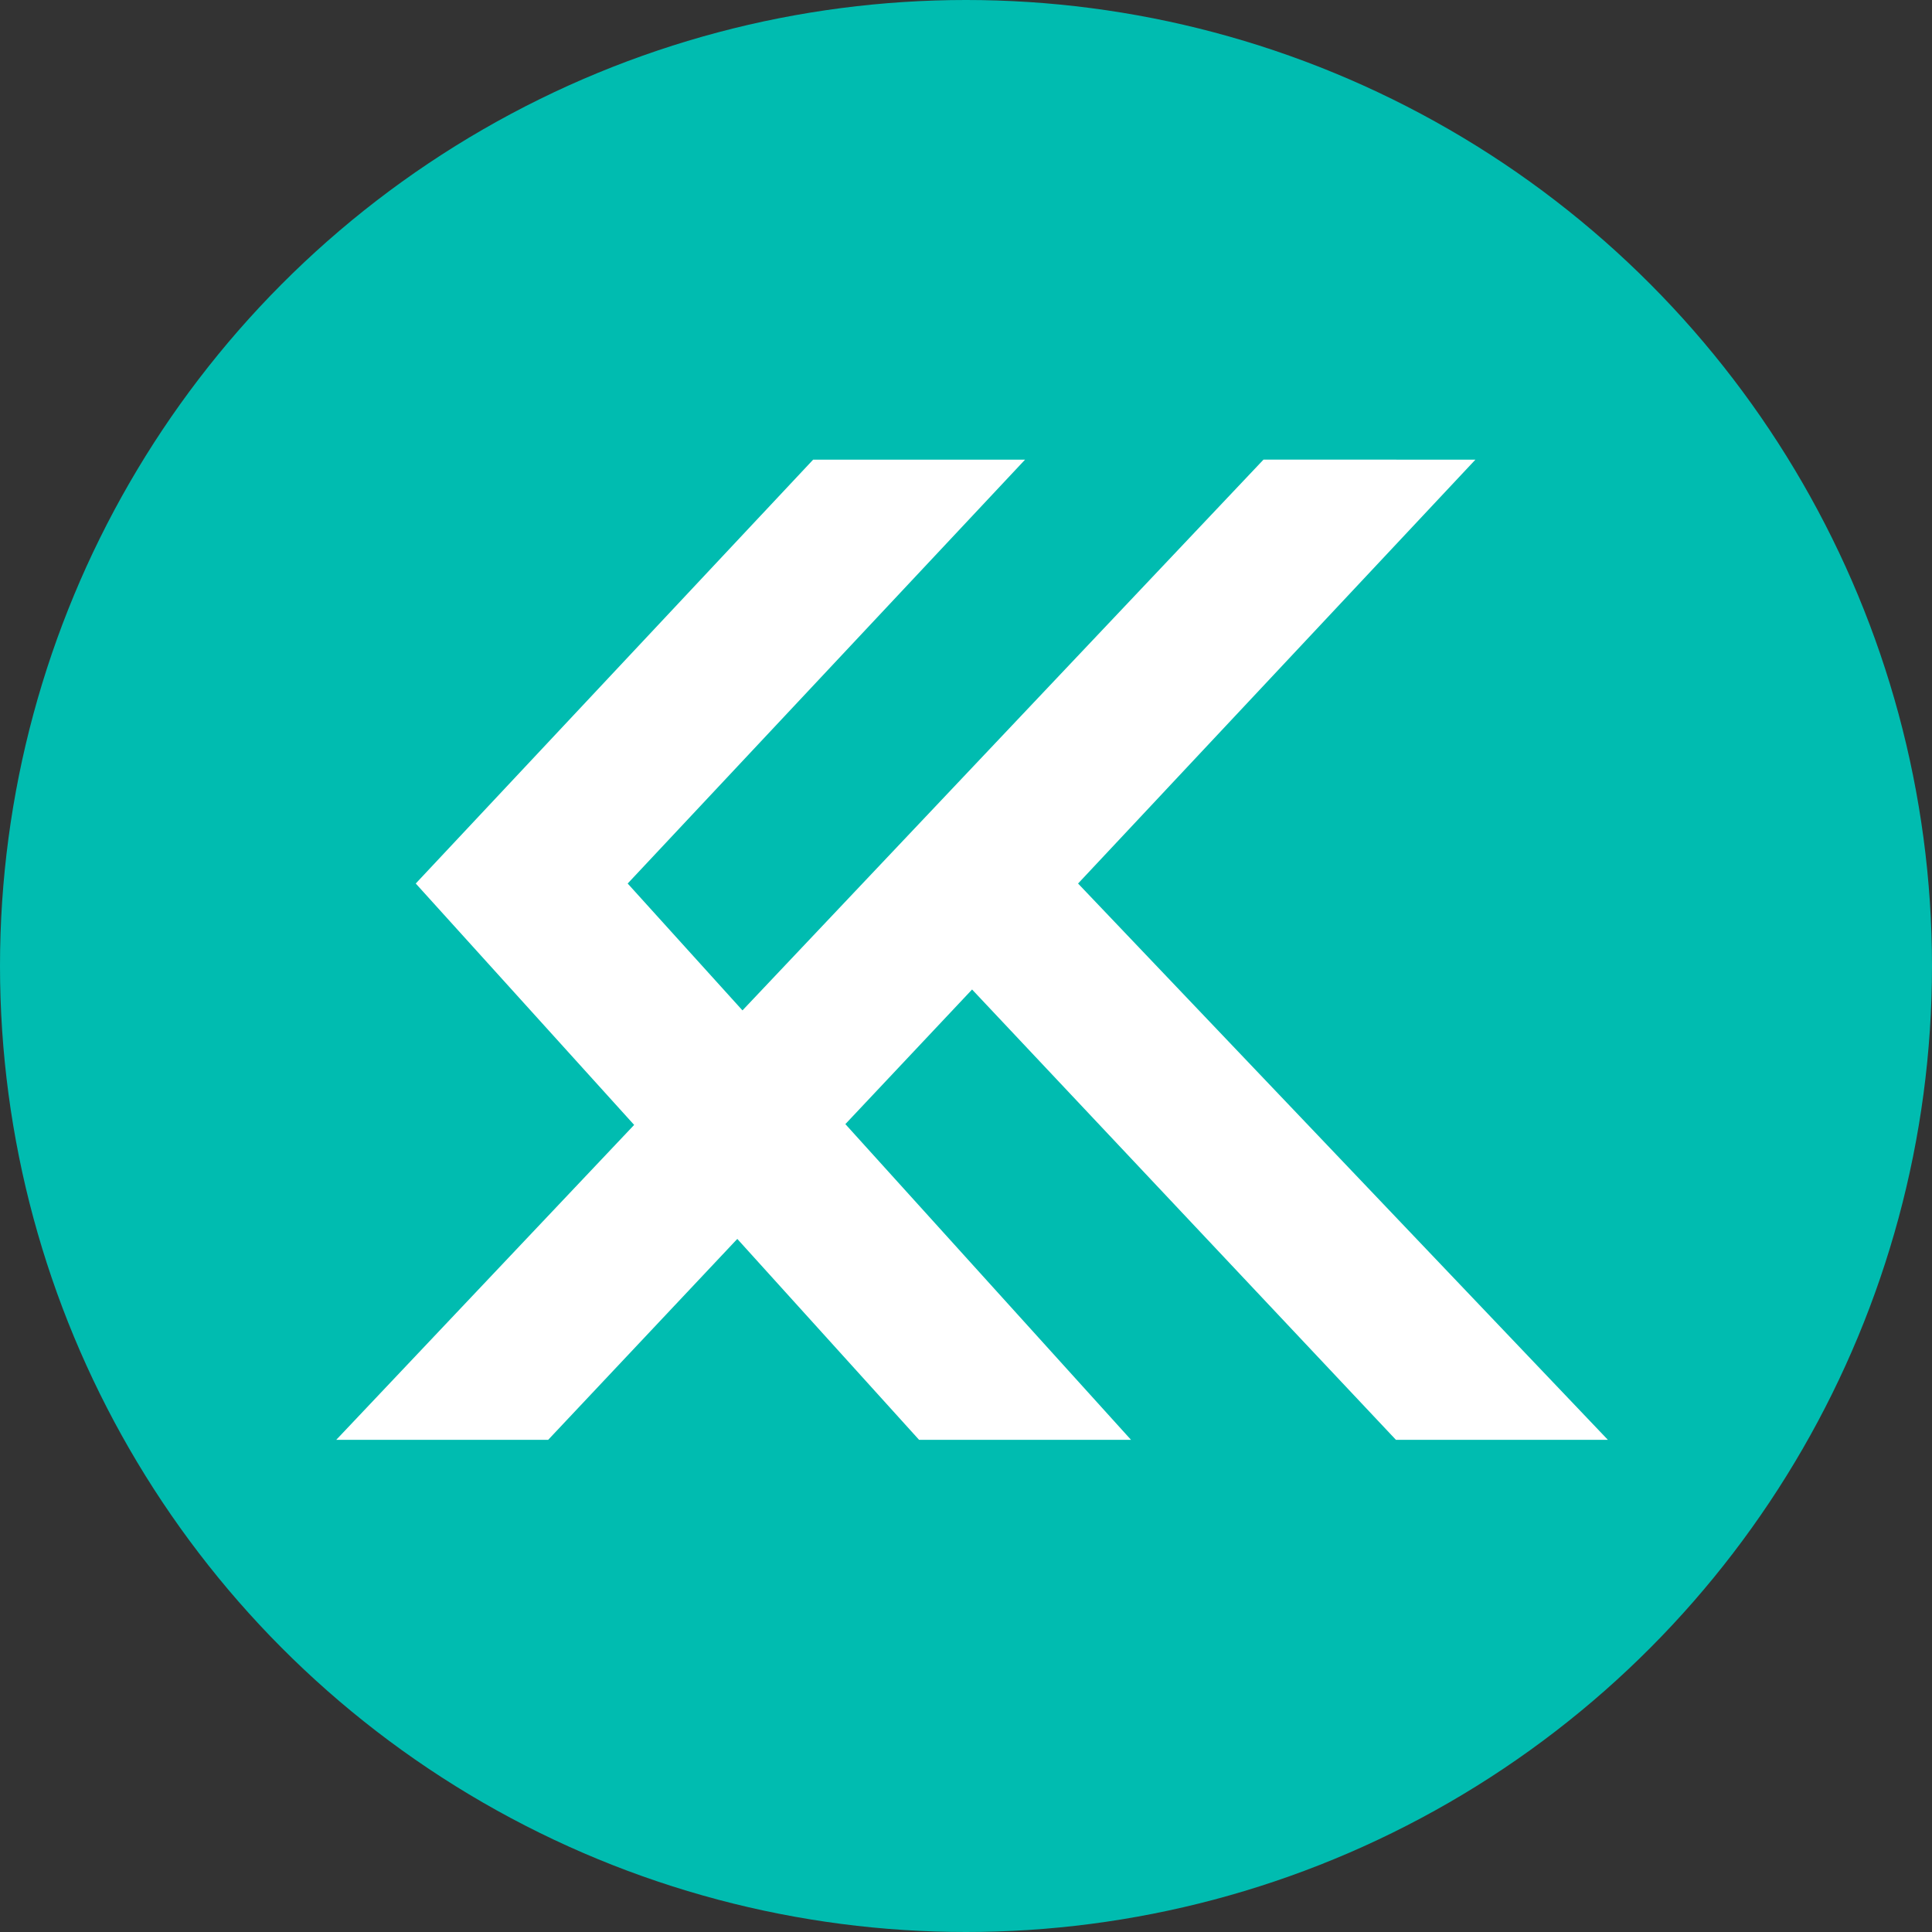 <svg width="68" height="68" viewBox="0 0 68 68" xmlns="http://www.w3.org/2000/svg">
    <rect x="0" y="0" width="68" height="68" fill="#333333" stroke="none"/>
    <g transform="translate(0 -.5)">
        <circle fill="#00BCB0" cx="34" cy="34.5" r="34"/>
        <path fill="#FFF" d="M51.93 16.678 37.944 31.597l18.648 19.58h-7.46l-14.918-15.85-14.92 15.85h-7.459l32.636-34.5z"/>
        <path fill="#FFF" d="M28.62 16.678h7.459L22.092 31.597l17.716 19.58h-7.46l-17.715-19.58z"/>
    </g>
</svg>
